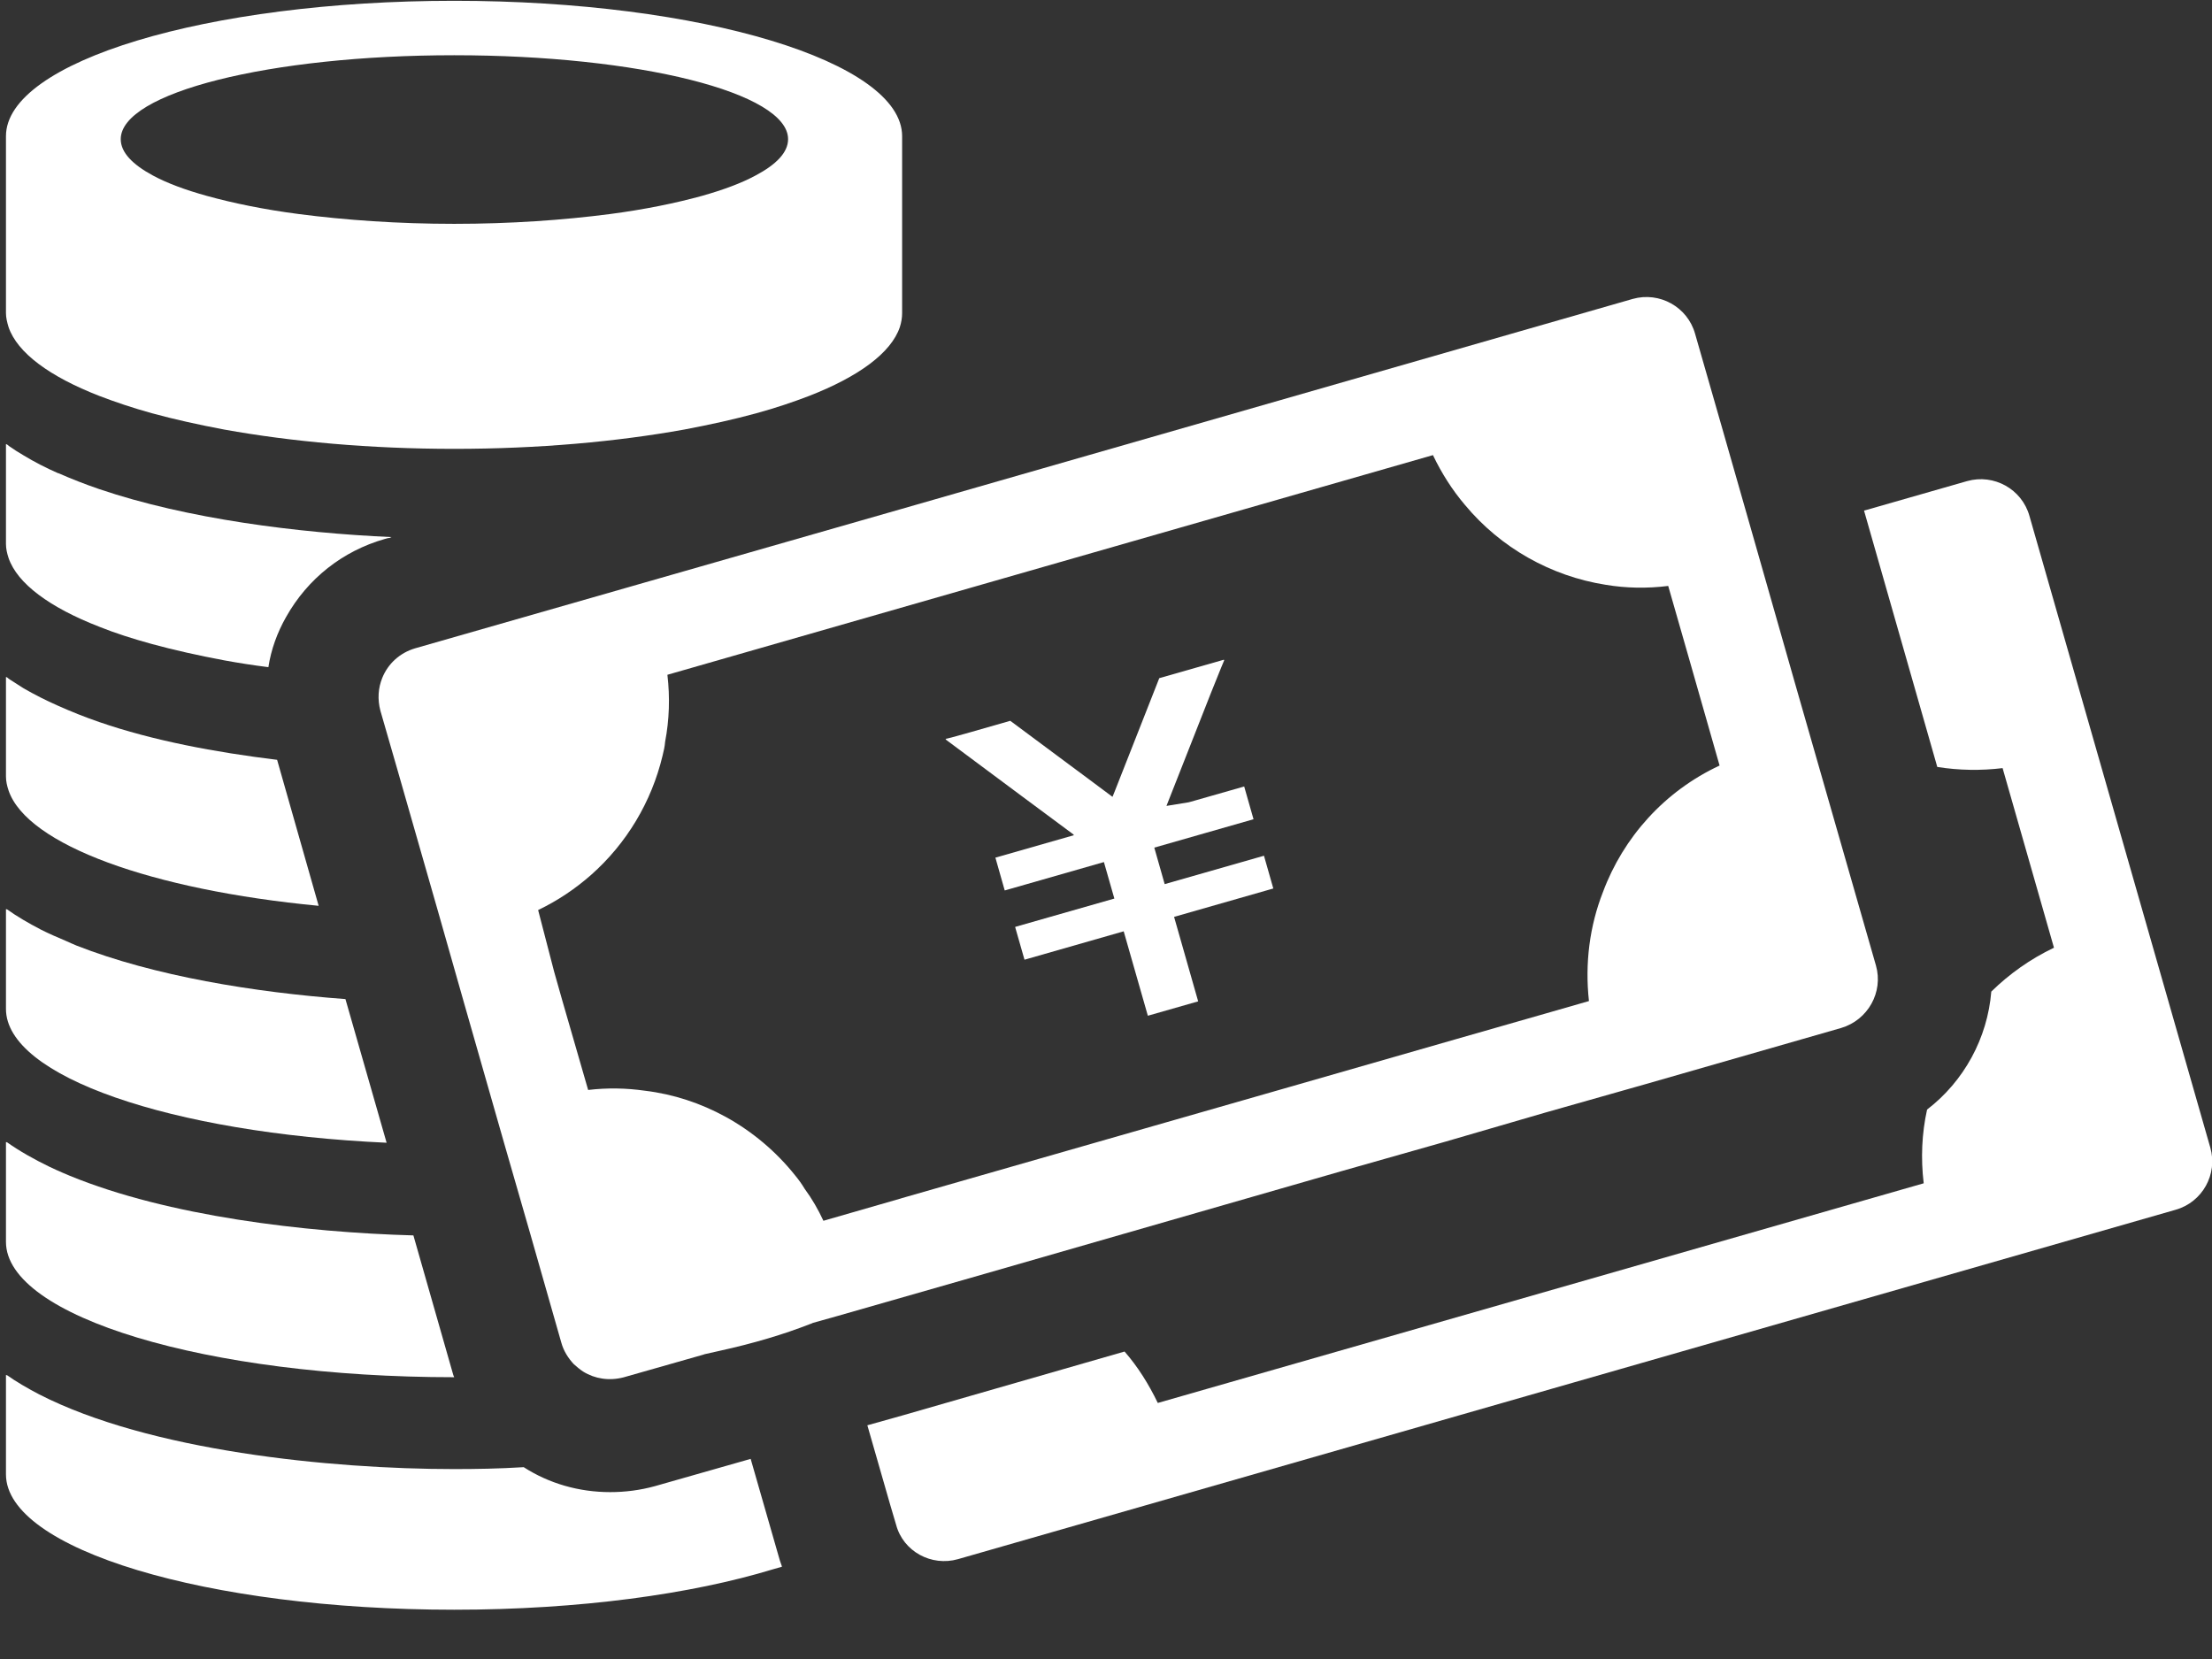 <svg width="36" height="27" viewBox="0 0 36 27" fill="none" xmlns="http://www.w3.org/2000/svg">
<rect x="0" y="0" width="36" height="27" fill="#333333" stroke="none"/>
<path d="M16.627 12.955L17.445 13.562L17.469 13.58L17.477 13.593L16.211 13.955L16.21 13.955L16.2 13.958L16.348 14.479L16.349 14.481L16.352 14.492L17.966 14.03L18.136 14.624L16.533 15.082L16.532 15.083L16.521 15.086L16.67 15.607L16.67 15.608L16.674 15.619L18.288 15.157L18.681 16.531L19.5 16.297L19.108 14.922L20.723 14.46L20.573 13.934L20.573 13.933L20.571 13.927L18.955 14.389L18.786 13.795L20.401 13.333L20.251 12.807L20.251 12.805L20.249 12.8L19.447 13.029L19.347 13.057L18.984 13.116L19.355 12.174L19.705 11.285L19.875 10.863L19.924 10.746L19.921 10.748L19.923 10.742L19.918 10.743L19.921 10.736L18.867 11.037L18.376 12.285L18.316 12.437L18.148 12.864L18.111 12.956L18.105 12.968L17.649 12.628L17.518 12.531L16.442 11.731L15.789 11.918L15.483 12.003L15.394 12.024L15.398 12.026L15.391 12.028L15.395 12.031L15.388 12.033L16.627 12.955Z" fill="white"/>
<path d="M6.292 18.598L5.622 16.26C4.138 16.15 2.509 15.885 1.245 15.389C1.186 15.365 1.131 15.339 1.074 15.314C0.933 15.254 0.794 15.195 0.665 15.129C0.467 15.026 0.278 14.917 0.108 14.795V14.802C0.104 14.8 0.1 14.797 0.097 14.795V16.42C0.097 17.521 2.783 18.438 6.292 18.598Z" fill="white"/>
<path d="M7.392 22.414C7.38 22.389 7.374 22.37 7.368 22.346L6.728 20.106C4.959 20.057 2.734 19.792 1.137 19.136C1.097 19.12 1.058 19.103 1.019 19.086C0.947 19.055 0.876 19.023 0.807 18.99C0.555 18.868 0.318 18.735 0.108 18.586V18.593C0.104 18.591 0.1 18.588 0.097 18.586V20.211C0.097 21.429 3.366 22.414 7.392 22.414Z" fill="white"/>
<path d="M12.666 25.306L12.217 23.743L10.662 24.186C10.416 24.254 10.171 24.284 9.931 24.284C9.421 24.284 8.935 24.143 8.523 23.878C8.124 23.903 7.743 23.909 7.392 23.909C5.367 23.909 2.428 23.611 0.637 22.693C0.448 22.594 0.268 22.49 0.108 22.377V22.384C0.104 22.381 0.1 22.379 0.097 22.377V23.995C0.097 25.213 3.366 26.198 7.392 26.198C9.427 26.198 11.256 25.944 12.58 25.54C12.625 25.526 12.673 25.515 12.717 25.501C12.717 25.501 12.717 25.5 12.717 25.5C12.72 25.499 12.724 25.498 12.727 25.497C12.703 25.435 12.684 25.373 12.666 25.306Z" fill="white"/>
<path d="M5.186 14.742L4.51 12.366C3.502 12.243 2.488 12.053 1.615 11.751C1.381 11.671 1.154 11.579 0.945 11.486C0.748 11.4 0.558 11.302 0.385 11.203C0.306 11.154 0.23 11.105 0.154 11.055C0.139 11.043 0.121 11.031 0.108 11.018V11.025C0.104 11.023 0.1 11.021 0.097 11.018V12.637C0.097 12.717 0.115 12.791 0.139 12.864C0.441 13.751 2.469 14.483 5.186 14.742Z" fill="white"/>
<path d="M1.615 10.2C1.873 10.304 2.162 10.396 2.475 10.482C2.838 10.581 3.225 10.667 3.649 10.747C3.883 10.79 4.122 10.827 4.368 10.858C4.411 10.575 4.51 10.298 4.657 10.04C5.007 9.418 5.573 8.969 6.261 8.772L6.316 8.757L6.372 8.753C6.361 8.752 6.348 8.751 6.338 8.751L6.372 8.741C4.848 8.673 3.047 8.446 1.615 7.96C1.381 7.88 1.16 7.793 0.951 7.701H0.945C0.748 7.615 0.558 7.517 0.385 7.412C0.304 7.366 0.224 7.313 0.146 7.259C0.133 7.248 0.119 7.239 0.108 7.227V7.235C0.104 7.232 0.1 7.23 0.097 7.227V8.852C0.097 8.932 0.115 9.006 0.139 9.08C0.281 9.498 0.809 9.886 1.615 10.2Z" fill="white"/>
<path d="M1.615 6.443C1.873 6.542 2.162 6.64 2.475 6.726C2.838 6.825 3.225 6.911 3.649 6.991C4.743 7.188 6.022 7.305 7.392 7.305C8.763 7.305 10.042 7.188 11.135 6.991C11.559 6.911 11.947 6.825 12.309 6.726C12.623 6.64 12.912 6.542 13.17 6.443C13.975 6.129 14.504 5.742 14.645 5.323C14.67 5.243 14.682 5.17 14.682 5.096V2.216C14.682 1.003 11.418 0.013 7.392 0.013C3.366 0.013 0.097 1.003 0.097 2.216V5.096C0.097 5.169 0.115 5.243 0.139 5.323C0.281 5.742 0.809 6.129 1.615 6.443ZM7.392 3.643C6.477 3.643 5.622 3.582 4.866 3.484C4.295 3.41 3.79 3.305 3.366 3.188C3.01 3.089 2.715 2.979 2.488 2.856C2.156 2.677 1.965 2.48 1.965 2.265C1.965 1.508 4.393 0.899 7.392 0.899C10.392 0.899 12.826 1.508 12.826 2.265C12.826 2.48 12.635 2.677 12.297 2.856C12.07 2.979 11.775 3.089 11.424 3.188C11 3.305 10.49 3.41 9.924 3.484C9.168 3.582 8.308 3.643 7.392 3.643Z" fill="white"/>
<path d="M35.973 18.679L33.029 8.397C32.906 7.96 32.451 7.707 32.014 7.83L30.349 8.307L30.347 8.307L30.337 8.31L31.529 12.482C31.879 12.538 32.236 12.544 32.592 12.501L33.428 15.424C33.041 15.609 32.703 15.849 32.408 16.138C32.346 16.895 31.965 17.596 31.363 18.058C31.277 18.445 31.259 18.852 31.308 19.258L18.843 22.833C18.695 22.526 18.517 22.242 18.302 21.996L14.688 23.036L14.132 23.192L14.127 23.193L14.116 23.196L14.491 24.501L14.584 24.815C14.7 25.252 15.161 25.498 15.591 25.375L35.407 19.689C35.844 19.566 36.096 19.11 35.973 18.679Z" fill="white"/>
<path d="M21.827 19.062L23.518 18.582L25.146 18.108L26.775 17.646L29.965 16.73C30.402 16.6 30.654 16.145 30.531 15.714L29.209 11.105L28.558 8.822L28.041 7.013L27.587 5.431C27.464 4.995 27.009 4.742 26.572 4.865L14.679 8.281L6.757 10.551C6.505 10.625 6.314 10.804 6.222 11.031C6.154 11.197 6.142 11.382 6.191 11.567L6.468 12.527L7.131 14.841L7.556 16.336L8.207 18.613L8.631 20.084L9.135 21.85C9.172 21.985 9.246 22.102 9.338 22.201C9.387 22.244 9.436 22.287 9.492 22.323C9.682 22.441 9.916 22.477 10.149 22.416L11.446 22.047L11.465 22.04C11.551 22.022 11.631 22.004 11.71 21.985C12.27 21.862 12.762 21.714 13.185 21.548L13.204 21.542L13.229 21.53L13.604 21.425L16.031 20.73L21.827 19.062ZM11.809 18.176C11.403 17.954 10.961 17.807 10.494 17.751C10.193 17.708 9.885 17.702 9.572 17.739L9.147 16.268L9.019 15.816L8.758 14.811C8.759 14.81 8.76 14.81 8.76 14.81C9.08 14.656 9.363 14.465 9.621 14.238C10.198 13.727 10.604 13.05 10.783 12.299C10.801 12.225 10.819 12.151 10.825 12.071C10.893 11.714 10.905 11.351 10.862 10.982L23.321 7.407C23.462 7.702 23.634 7.973 23.843 8.219C24.421 8.914 25.238 9.376 26.13 9.517C26.462 9.573 26.806 9.579 27.15 9.536L27.494 10.736L27.986 12.459C27.089 12.877 26.419 13.628 26.087 14.52C25.872 15.068 25.792 15.677 25.86 16.292L25.171 16.49L23.69 16.914L20.967 17.696L14.679 19.499L14.661 19.505L13.401 19.868C13.315 19.683 13.216 19.511 13.094 19.345C13.05 19.271 13.001 19.203 12.946 19.136C12.633 18.742 12.245 18.416 11.809 18.176Z" fill="white"/>
</svg>

